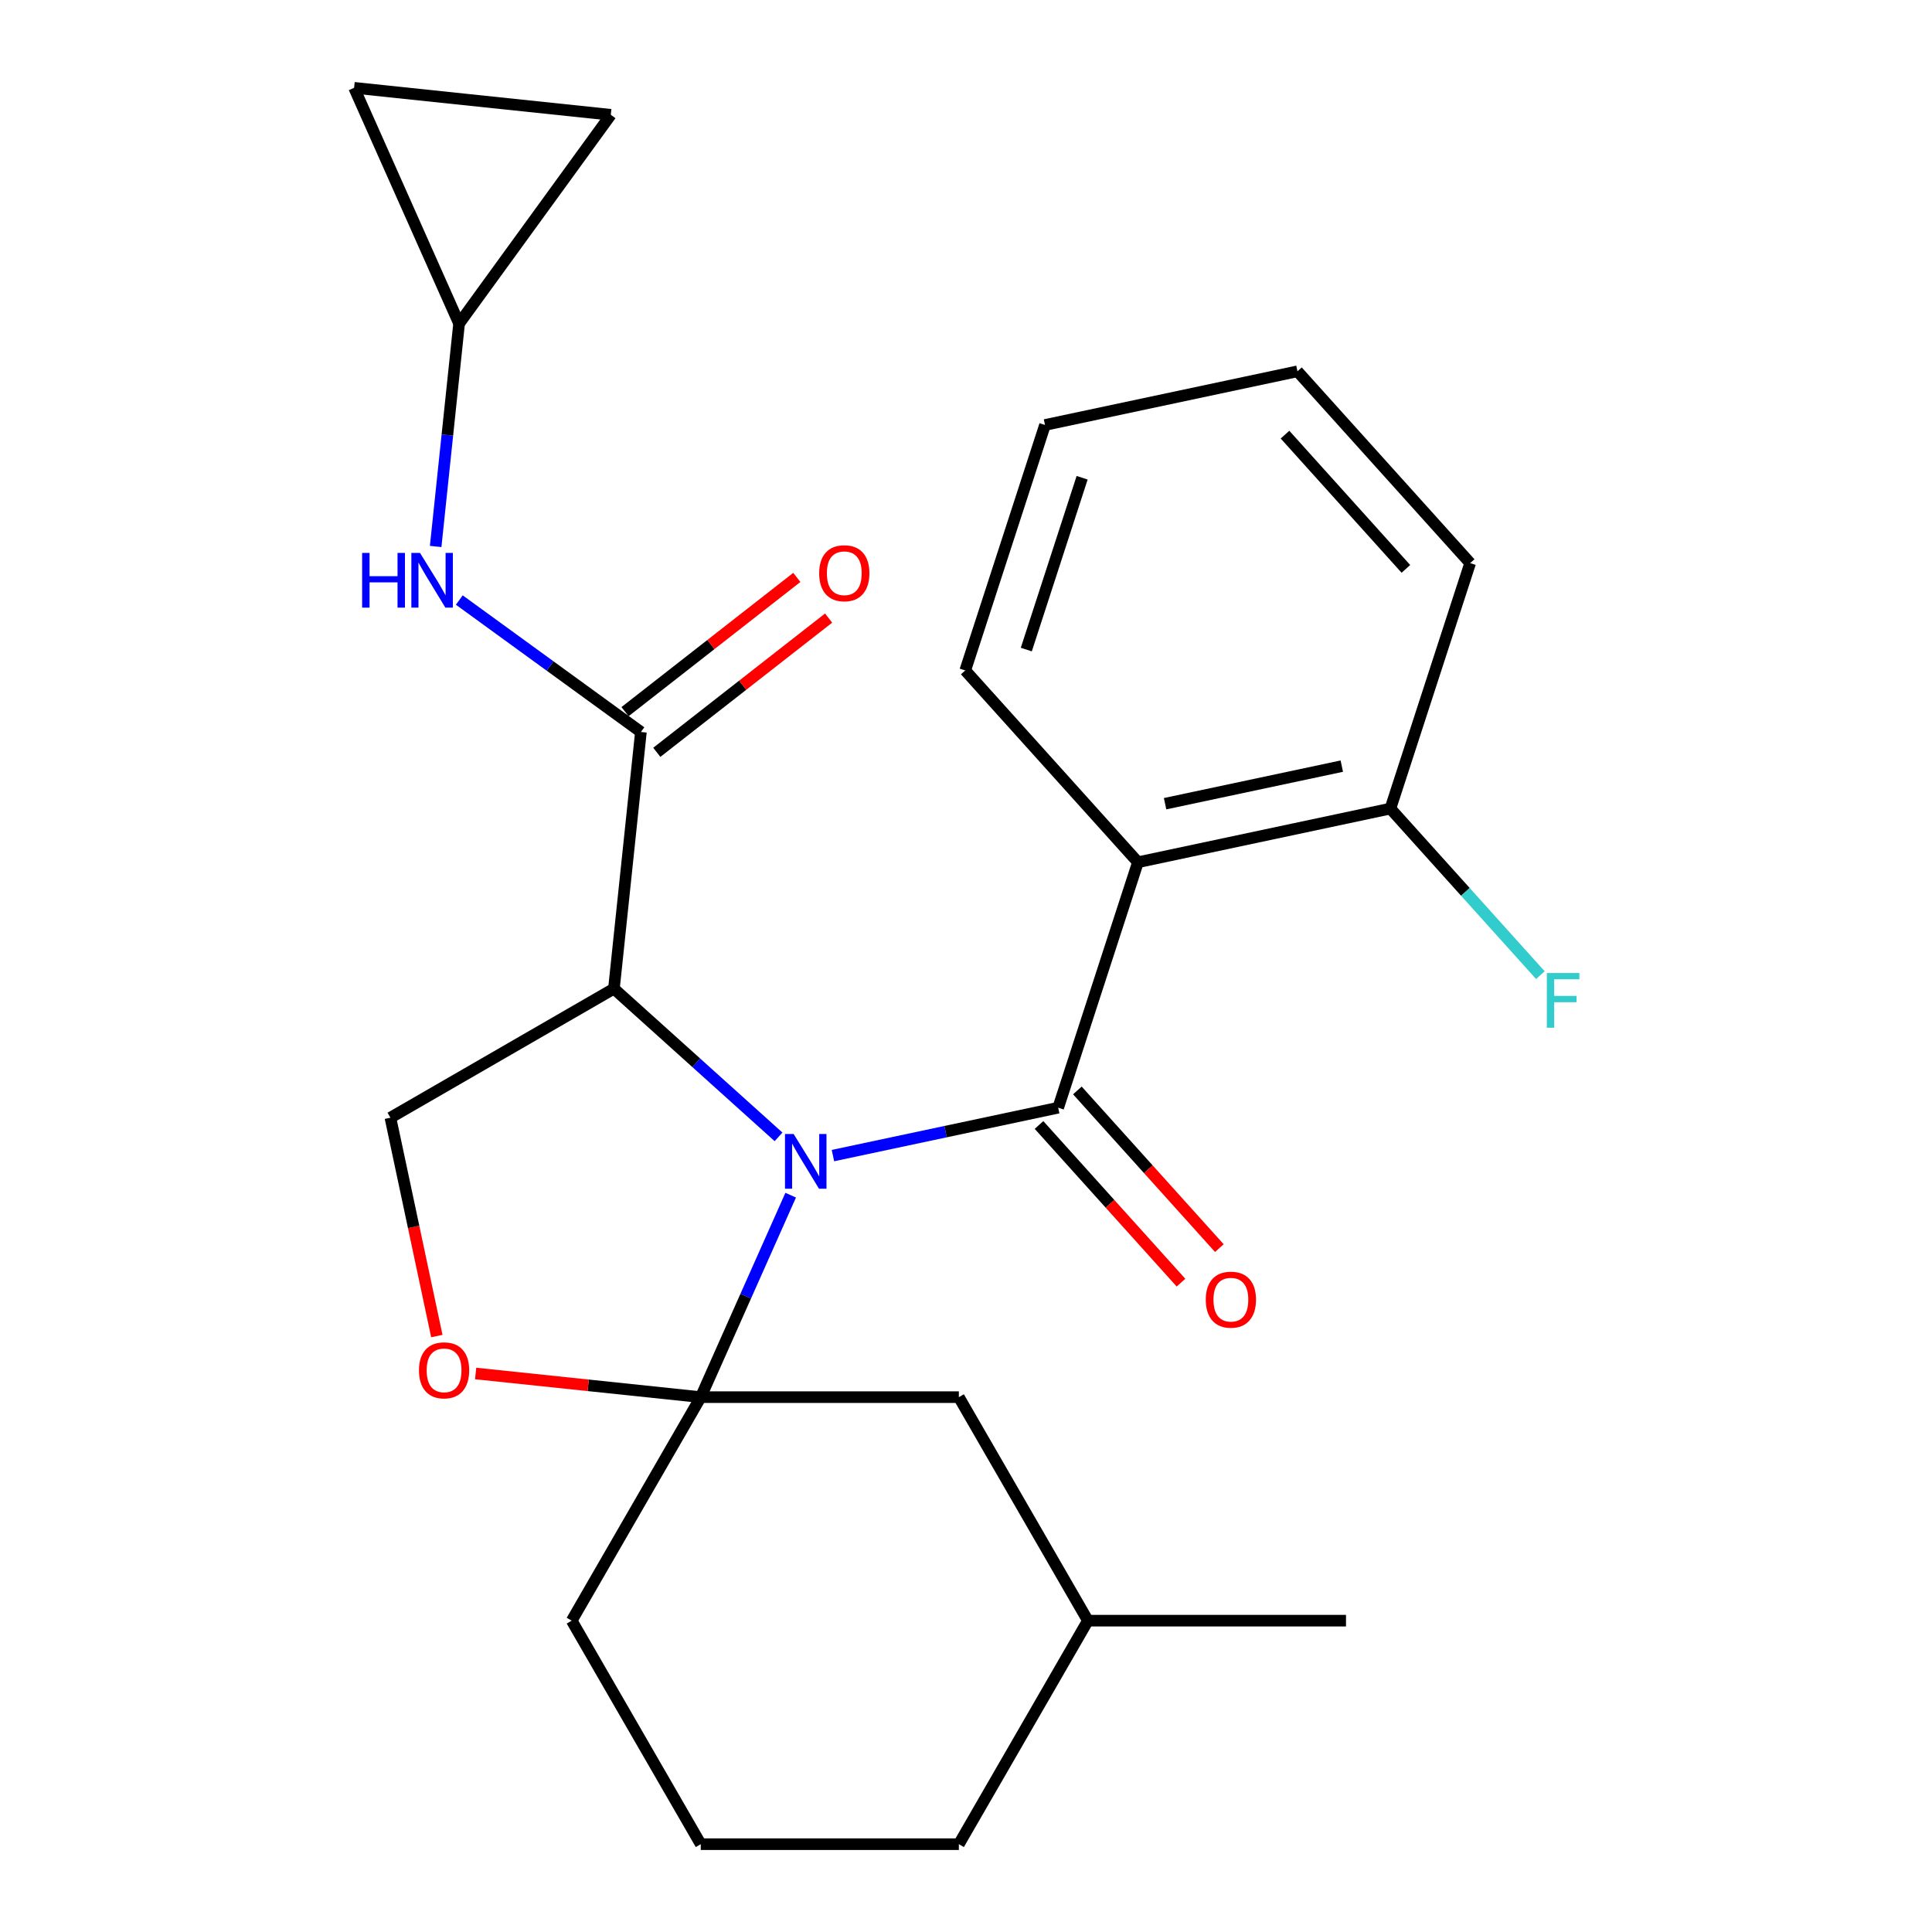 <?xml version='1.0' encoding='iso-8859-1'?>
<svg version='1.1' baseProfile='full'
              xmlns='http://www.w3.org/2000/svg'
                      xmlns:rdkit='http://www.rdkit.org/xml'
                      xmlns:xlink='http://www.w3.org/1999/xlink'
                  xml:space='preserve'
width='1000px' height='1000px' viewBox='0 0 1000 1000'>
<!-- END OF HEADER -->
<rect style='opacity:1.0;fill:#FFFFFF;stroke:none' width='1000' height='1000' x='0' y='0'> </rect>
<path class='bond-0' d='M 331.735,378.875 L 284.737,344.728' style='fill:none;fill-rule:evenodd;stroke:#000000;stroke-width:6px;stroke-linecap:butt;stroke-linejoin:miter;stroke-opacity:1' />
<path class='bond-0' d='M 284.737,344.728 L 237.738,310.582' style='fill:none;fill-rule:evenodd;stroke:#0000FF;stroke-width:6px;stroke-linecap:butt;stroke-linejoin:miter;stroke-opacity:1' />
<path class='bond-1' d='M 339.96,389.401 L 384.423,354.659' style='fill:none;fill-rule:evenodd;stroke:#000000;stroke-width:6px;stroke-linecap:butt;stroke-linejoin:miter;stroke-opacity:1' />
<path class='bond-1' d='M 384.423,354.659 L 428.886,319.917' style='fill:none;fill-rule:evenodd;stroke:#FF0000;stroke-width:6px;stroke-linecap:butt;stroke-linejoin:miter;stroke-opacity:1' />
<path class='bond-1' d='M 323.51,368.348 L 367.973,333.606' style='fill:none;fill-rule:evenodd;stroke:#000000;stroke-width:6px;stroke-linecap:butt;stroke-linejoin:miter;stroke-opacity:1' />
<path class='bond-1' d='M 367.973,333.606 L 412.436,298.864' style='fill:none;fill-rule:evenodd;stroke:#FF0000;stroke-width:6px;stroke-linecap:butt;stroke-linejoin:miter;stroke-opacity:1' />
<path class='bond-2' d='M 331.735,378.875 L 317.771,511.732' style='fill:none;fill-rule:evenodd;stroke:#000000;stroke-width:6px;stroke-linecap:butt;stroke-linejoin:miter;stroke-opacity:1' />
<path class='bond-3' d='M 225.498,282.853 L 231.56,225.174' style='fill:none;fill-rule:evenodd;stroke:#0000FF;stroke-width:6px;stroke-linecap:butt;stroke-linejoin:miter;stroke-opacity:1' />
<path class='bond-3' d='M 231.56,225.174 L 237.623,167.495' style='fill:none;fill-rule:evenodd;stroke:#000000;stroke-width:6px;stroke-linecap:butt;stroke-linejoin:miter;stroke-opacity:1' />
<path class='bond-4' d='M 237.623,167.495 L 316.145,59.419' style='fill:none;fill-rule:evenodd;stroke:#000000;stroke-width:6px;stroke-linecap:butt;stroke-linejoin:miter;stroke-opacity:1' />
<path class='bond-5' d='M 237.623,167.495 L 183.287,45.455' style='fill:none;fill-rule:evenodd;stroke:#000000;stroke-width:6px;stroke-linecap:butt;stroke-linejoin:miter;stroke-opacity:1' />
<path class='bond-6' d='M 316.145,59.419 L 183.287,45.455' style='fill:none;fill-rule:evenodd;stroke:#000000;stroke-width:6px;stroke-linecap:butt;stroke-linejoin:miter;stroke-opacity:1' />
<path class='bond-7' d='M 409.256,618.621 L 385.984,670.891' style='fill:none;fill-rule:evenodd;stroke:#0000FF;stroke-width:6px;stroke-linecap:butt;stroke-linejoin:miter;stroke-opacity:1' />
<path class='bond-7' d='M 385.984,670.891 L 362.712,723.161' style='fill:none;fill-rule:evenodd;stroke:#000000;stroke-width:6px;stroke-linecap:butt;stroke-linejoin:miter;stroke-opacity:1' />
<path class='bond-8' d='M 431.127,598.129 L 489.423,585.737' style='fill:none;fill-rule:evenodd;stroke:#0000FF;stroke-width:6px;stroke-linecap:butt;stroke-linejoin:miter;stroke-opacity:1' />
<path class='bond-8' d='M 489.423,585.737 L 547.718,573.346' style='fill:none;fill-rule:evenodd;stroke:#000000;stroke-width:6px;stroke-linecap:butt;stroke-linejoin:miter;stroke-opacity:1' />
<path class='bond-9' d='M 402.968,588.444 L 360.369,550.088' style='fill:none;fill-rule:evenodd;stroke:#0000FF;stroke-width:6px;stroke-linecap:butt;stroke-linejoin:miter;stroke-opacity:1' />
<path class='bond-9' d='M 360.369,550.088 L 317.771,511.732' style='fill:none;fill-rule:evenodd;stroke:#000000;stroke-width:6px;stroke-linecap:butt;stroke-linejoin:miter;stroke-opacity:1' />
<path class='bond-10' d='M 588.999,446.295 L 719.67,418.52' style='fill:none;fill-rule:evenodd;stroke:#000000;stroke-width:6px;stroke-linecap:butt;stroke-linejoin:miter;stroke-opacity:1' />
<path class='bond-10' d='M 603.045,415.995 L 694.514,396.552' style='fill:none;fill-rule:evenodd;stroke:#000000;stroke-width:6px;stroke-linecap:butt;stroke-linejoin:miter;stroke-opacity:1' />
<path class='bond-11' d='M 588.999,446.295 L 499.61,347.019' style='fill:none;fill-rule:evenodd;stroke:#000000;stroke-width:6px;stroke-linecap:butt;stroke-linejoin:miter;stroke-opacity:1' />
<path class='bond-12' d='M 588.999,446.295 L 547.718,573.346' style='fill:none;fill-rule:evenodd;stroke:#000000;stroke-width:6px;stroke-linecap:butt;stroke-linejoin:miter;stroke-opacity:1' />
<path class='bond-13' d='M 537.79,582.285 L 574.534,623.094' style='fill:none;fill-rule:evenodd;stroke:#000000;stroke-width:6px;stroke-linecap:butt;stroke-linejoin:miter;stroke-opacity:1' />
<path class='bond-13' d='M 574.534,623.094 L 611.278,663.902' style='fill:none;fill-rule:evenodd;stroke:#FF0000;stroke-width:6px;stroke-linecap:butt;stroke-linejoin:miter;stroke-opacity:1' />
<path class='bond-13' d='M 557.646,564.408 L 594.39,605.216' style='fill:none;fill-rule:evenodd;stroke:#000000;stroke-width:6px;stroke-linecap:butt;stroke-linejoin:miter;stroke-opacity:1' />
<path class='bond-13' d='M 594.39,605.216 L 631.134,646.024' style='fill:none;fill-rule:evenodd;stroke:#FF0000;stroke-width:6px;stroke-linecap:butt;stroke-linejoin:miter;stroke-opacity:1' />
<path class='bond-14' d='M 719.67,418.52 L 758.484,461.628' style='fill:none;fill-rule:evenodd;stroke:#000000;stroke-width:6px;stroke-linecap:butt;stroke-linejoin:miter;stroke-opacity:1' />
<path class='bond-14' d='M 758.484,461.628 L 797.299,504.736' style='fill:none;fill-rule:evenodd;stroke:#33CCCC;stroke-width:6px;stroke-linecap:butt;stroke-linejoin:miter;stroke-opacity:1' />
<path class='bond-15' d='M 719.67,418.52 L 760.951,291.469' style='fill:none;fill-rule:evenodd;stroke:#000000;stroke-width:6px;stroke-linecap:butt;stroke-linejoin:miter;stroke-opacity:1' />
<path class='bond-16' d='M 362.712,723.161 L 496.301,723.161' style='fill:none;fill-rule:evenodd;stroke:#000000;stroke-width:6px;stroke-linecap:butt;stroke-linejoin:miter;stroke-opacity:1' />
<path class='bond-17' d='M 362.712,723.161 L 304.453,717.038' style='fill:none;fill-rule:evenodd;stroke:#000000;stroke-width:6px;stroke-linecap:butt;stroke-linejoin:miter;stroke-opacity:1' />
<path class='bond-17' d='M 304.453,717.038 L 246.194,710.915' style='fill:none;fill-rule:evenodd;stroke:#FF0000;stroke-width:6px;stroke-linecap:butt;stroke-linejoin:miter;stroke-opacity:1' />
<path class='bond-18' d='M 362.712,723.161 L 295.917,838.853' style='fill:none;fill-rule:evenodd;stroke:#000000;stroke-width:6px;stroke-linecap:butt;stroke-linejoin:miter;stroke-opacity:1' />
<path class='bond-19' d='M 226.1,691.538 L 214.09,635.032' style='fill:none;fill-rule:evenodd;stroke:#FF0000;stroke-width:6px;stroke-linecap:butt;stroke-linejoin:miter;stroke-opacity:1' />
<path class='bond-19' d='M 214.09,635.032 L 202.079,578.527' style='fill:none;fill-rule:evenodd;stroke:#000000;stroke-width:6px;stroke-linecap:butt;stroke-linejoin:miter;stroke-opacity:1' />
<path class='bond-20' d='M 202.079,578.527 L 317.771,511.732' style='fill:none;fill-rule:evenodd;stroke:#000000;stroke-width:6px;stroke-linecap:butt;stroke-linejoin:miter;stroke-opacity:1' />
<path class='bond-21' d='M 563.096,838.853 L 496.301,954.545' style='fill:none;fill-rule:evenodd;stroke:#000000;stroke-width:6px;stroke-linecap:butt;stroke-linejoin:miter;stroke-opacity:1' />
<path class='bond-22' d='M 563.096,838.853 L 496.301,723.161' style='fill:none;fill-rule:evenodd;stroke:#000000;stroke-width:6px;stroke-linecap:butt;stroke-linejoin:miter;stroke-opacity:1' />
<path class='bond-23' d='M 563.096,838.853 L 696.686,838.853' style='fill:none;fill-rule:evenodd;stroke:#000000;stroke-width:6px;stroke-linecap:butt;stroke-linejoin:miter;stroke-opacity:1' />
<path class='bond-24' d='M 496.301,954.545 L 362.712,954.545' style='fill:none;fill-rule:evenodd;stroke:#000000;stroke-width:6px;stroke-linecap:butt;stroke-linejoin:miter;stroke-opacity:1' />
<path class='bond-25' d='M 362.712,954.545 L 295.917,838.853' style='fill:none;fill-rule:evenodd;stroke:#000000;stroke-width:6px;stroke-linecap:butt;stroke-linejoin:miter;stroke-opacity:1' />
<path class='bond-26' d='M 499.61,347.019 L 540.892,219.967' style='fill:none;fill-rule:evenodd;stroke:#000000;stroke-width:6px;stroke-linecap:butt;stroke-linejoin:miter;stroke-opacity:1' />
<path class='bond-26' d='M 531.213,336.217 L 560.11,247.281' style='fill:none;fill-rule:evenodd;stroke:#000000;stroke-width:6px;stroke-linecap:butt;stroke-linejoin:miter;stroke-opacity:1' />
<path class='bond-27' d='M 760.951,291.469 L 671.562,192.193' style='fill:none;fill-rule:evenodd;stroke:#000000;stroke-width:6px;stroke-linecap:butt;stroke-linejoin:miter;stroke-opacity:1' />
<path class='bond-27' d='M 727.688,294.455 L 665.115,224.962' style='fill:none;fill-rule:evenodd;stroke:#000000;stroke-width:6px;stroke-linecap:butt;stroke-linejoin:miter;stroke-opacity:1' />
<path class='bond-28' d='M 540.892,219.967 L 671.562,192.193' style='fill:none;fill-rule:evenodd;stroke:#000000;stroke-width:6px;stroke-linecap:butt;stroke-linejoin:miter;stroke-opacity:1' />
<path  class='atom-1' d='M 187.439 286.193
L 191.279 286.193
L 191.279 298.233
L 205.759 298.233
L 205.759 286.193
L 209.599 286.193
L 209.599 314.513
L 205.759 314.513
L 205.759 301.433
L 191.279 301.433
L 191.279 314.513
L 187.439 314.513
L 187.439 286.193
' fill='#0000FF'/>
<path  class='atom-1' d='M 217.399 286.193
L 226.679 301.193
Q 227.599 302.673, 229.079 305.353
Q 230.559 308.033, 230.639 308.193
L 230.639 286.193
L 234.399 286.193
L 234.399 314.513
L 230.519 314.513
L 220.559 298.113
Q 219.399 296.193, 218.159 293.993
Q 216.959 291.793, 216.599 291.113
L 216.599 314.513
L 212.919 314.513
L 212.919 286.193
L 217.399 286.193
' fill='#0000FF'/>
<path  class='atom-2' d='M 424.001 296.703
Q 424.001 289.903, 427.361 286.103
Q 430.721 282.303, 437.001 282.303
Q 443.281 282.303, 446.641 286.103
Q 450.001 289.903, 450.001 296.703
Q 450.001 303.583, 446.601 307.503
Q 443.201 311.383, 437.001 311.383
Q 430.761 311.383, 427.361 307.503
Q 424.001 303.623, 424.001 296.703
M 437.001 308.183
Q 441.321 308.183, 443.641 305.303
Q 446.001 302.383, 446.001 296.703
Q 446.001 291.143, 443.641 288.343
Q 441.321 285.503, 437.001 285.503
Q 432.681 285.503, 430.321 288.303
Q 428.001 291.103, 428.001 296.703
Q 428.001 302.423, 430.321 305.303
Q 432.681 308.183, 437.001 308.183
' fill='#FF0000'/>
<path  class='atom-5' d='M 410.788 586.961
L 420.068 601.961
Q 420.988 603.441, 422.468 606.121
Q 423.948 608.801, 424.028 608.961
L 424.028 586.961
L 427.788 586.961
L 427.788 615.281
L 423.908 615.281
L 413.948 598.881
Q 412.788 596.961, 411.548 594.761
Q 410.348 592.561, 409.988 591.881
L 409.988 615.281
L 406.308 615.281
L 406.308 586.961
L 410.788 586.961
' fill='#0000FF'/>
<path  class='atom-8' d='M 624.107 672.703
Q 624.107 665.903, 627.467 662.103
Q 630.827 658.303, 637.107 658.303
Q 643.387 658.303, 646.747 662.103
Q 650.107 665.903, 650.107 672.703
Q 650.107 679.583, 646.707 683.503
Q 643.307 687.383, 637.107 687.383
Q 630.867 687.383, 627.467 683.503
Q 624.107 679.623, 624.107 672.703
M 637.107 684.183
Q 641.427 684.183, 643.747 681.303
Q 646.107 678.383, 646.107 672.703
Q 646.107 667.143, 643.747 664.343
Q 641.427 661.503, 637.107 661.503
Q 632.787 661.503, 630.427 664.303
Q 628.107 667.103, 628.107 672.703
Q 628.107 678.423, 630.427 681.303
Q 632.787 684.183, 637.107 684.183
' fill='#FF0000'/>
<path  class='atom-10' d='M 800.639 503.637
L 817.479 503.637
L 817.479 506.877
L 804.439 506.877
L 804.439 515.477
L 816.039 515.477
L 816.039 518.757
L 804.439 518.757
L 804.439 531.957
L 800.639 531.957
L 800.639 503.637
' fill='#33CCCC'/>
<path  class='atom-12' d='M 216.854 709.278
Q 216.854 702.478, 220.214 698.678
Q 223.574 694.878, 229.854 694.878
Q 236.134 694.878, 239.494 698.678
Q 242.854 702.478, 242.854 709.278
Q 242.854 716.158, 239.454 720.078
Q 236.054 723.958, 229.854 723.958
Q 223.614 723.958, 220.214 720.078
Q 216.854 716.198, 216.854 709.278
M 229.854 720.758
Q 234.174 720.758, 236.494 717.878
Q 238.854 714.958, 238.854 709.278
Q 238.854 703.718, 236.494 700.918
Q 234.174 698.078, 229.854 698.078
Q 225.534 698.078, 223.174 700.878
Q 220.854 703.678, 220.854 709.278
Q 220.854 714.998, 223.174 717.878
Q 225.534 720.758, 229.854 720.758
' fill='#FF0000'/>
</svg>

